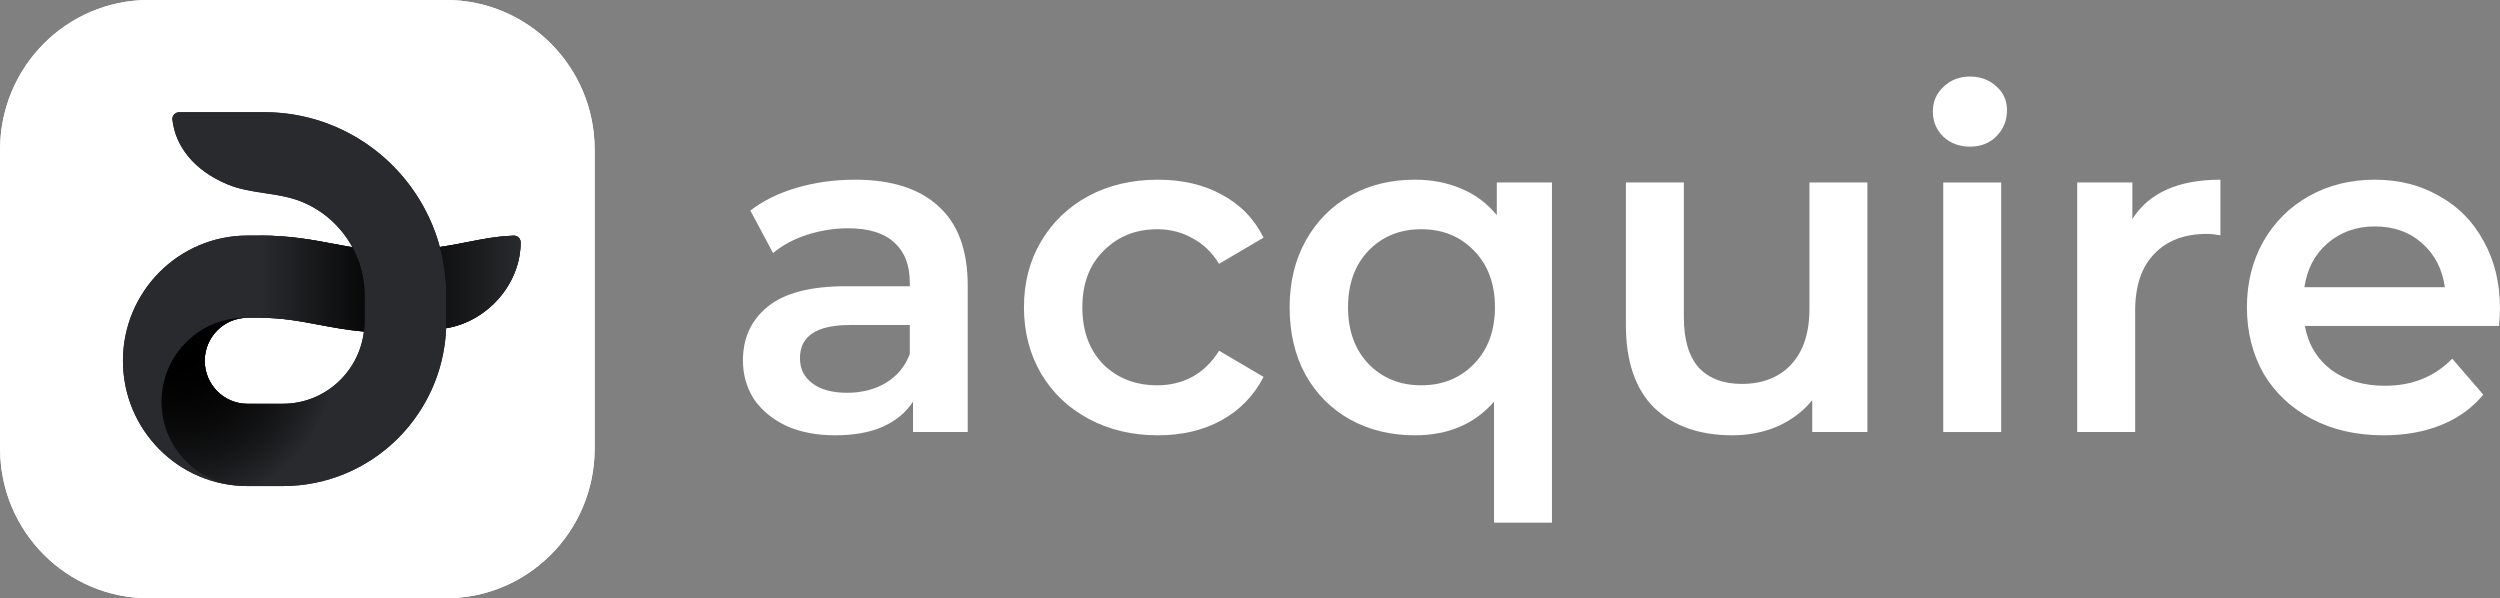 <svg width="677" height="162" viewBox="0 0 677 162" fill="none" xmlns="http://www.w3.org/2000/svg">
<rect x="0" y="0" width="677" height="162" fill="#808080" stroke="none"/>
<path d="M120.778 0H40.278C18.048 0 0.028 18.132 0.028 40.5V121.5C0.028 143.867 18.048 162 40.278 162H120.778C143.007 162 161.028 143.867 161.028 121.5V40.5C161.028 18.132 143.007 0 120.778 0Z" fill="white"/>
<path d="M120.778 0H40.278C18.048 0 0.028 18.132 0.028 40.5V121.5C0.028 143.867 18.048 162 40.278 162H120.778C143.007 162 161.028 143.867 161.028 121.5V40.5C161.028 18.132 143.007 0 120.778 0Z" fill="white"/>
<path fill-rule="evenodd" clip-rule="evenodd" d="M71.731 52.308C75.105 52.818 78.481 53.328 81.634 54.599C87.535 56.976 92.414 61.374 95.425 66.944C93.725 66.669 92.006 66.347 90.185 66.003L89.982 65.965C84.653 64.959 78.442 63.787 70.532 63.787H67.009C48.389 63.787 33.294 78.973 33.294 97.706C33.294 116.439 48.389 131.625 67.009 131.625H76.571C100.425 131.625 119.875 112.647 120.817 88.88C120.849 88.875 120.88 88.87 120.912 88.864C131.972 87.028 140.981 76.921 140.981 65.644C140.981 64.619 140.151 63.784 139.133 63.82C134.551 63.984 130.742 64.735 126.638 65.544C124.294 66.007 121.853 66.489 119.116 66.89C113.405 45.846 94.268 30.375 71.538 30.375H48.59C47.478 30.375 46.567 31.285 46.69 32.397C47.473 39.499 52.413 46.086 61.584 49.916C64.804 51.262 68.266 51.784 71.731 52.308ZM98.549 89.786C93.9 89.367 89.902 88.613 86.306 87.934L86.104 87.896C80.743 86.885 76.277 86.062 70.531 86.062H67.009C60.617 86.062 55.435 91.275 55.435 97.705C55.435 104.135 60.617 109.349 67.009 109.349H76.57C87.886 109.349 97.219 100.809 98.549 89.786Z" fill="#292A2D"/>
<path fill-rule="evenodd" clip-rule="evenodd" d="M86.106 87.897C80.745 86.886 76.279 86.063 70.533 86.063V63.788C78.443 63.788 84.654 64.96 89.984 65.966L90.186 66.004C95.546 67.015 100.011 67.838 105.757 67.838C121.866 67.838 128.36 64.205 139.134 63.821C140.152 63.785 140.982 64.619 140.982 65.644C140.982 76.921 131.974 87.028 120.914 88.865C116.72 89.561 111.925 90.113 105.757 90.113C97.848 90.113 91.636 88.941 86.307 87.935C86.24 87.923 86.173 87.91 86.106 87.897Z" fill="url(#paint0_linear_1689_2772)"/>
<path fill-rule="evenodd" clip-rule="evenodd" d="M81.635 54.599C75.245 52.024 67.942 52.571 61.585 49.916C52.415 46.085 47.474 39.499 46.691 32.396C46.568 31.284 47.479 30.375 48.591 30.375H71.539C98.775 30.375 120.854 52.587 120.854 79.987V87.074C120.854 111.678 101.027 131.624 76.572 131.624H67.01C48.39 131.624 33.295 116.438 33.295 97.705C33.295 78.972 48.39 63.786 67.01 63.786H70.533V86.061H67.01C60.618 86.061 55.436 91.274 55.436 97.704C55.436 104.134 60.618 109.348 67.01 109.348H76.572C88.8 109.348 98.713 99.376 98.713 87.073V79.986C98.713 68.477 91.644 58.63 81.635 54.599Z" fill="#292A2D"/>
<path fill-rule="evenodd" clip-rule="evenodd" d="M66.759 86.065C60.483 86.2 55.437 91.36 55.437 97.706C55.437 104.137 60.619 109.35 67.011 109.35H76.572C81.105 109.35 85.32 107.98 88.829 105.629C88.977 106.679 89.053 107.753 89.053 108.844C89.053 121.334 79.061 131.478 66.68 131.623C65.671 131.613 64.673 131.559 63.688 131.462C52.464 130.11 43.764 120.5 43.764 108.844C43.764 96.262 53.902 86.063 66.408 86.063C66.525 86.063 66.642 86.063 66.759 86.065Z" fill="url(#paint1_radial_1689_2772)"/>
<path d="M95.431 66.945C93.731 66.669 92.013 66.347 90.191 66.004L89.988 65.966C84.659 64.96 78.448 63.788 70.538 63.788V86.063C76.284 86.063 80.75 86.886 86.11 87.897L86.313 87.936C89.909 88.614 93.906 89.368 98.557 89.787C98.664 88.898 98.719 87.993 98.719 87.076V79.988C98.719 75.265 97.527 70.822 95.431 66.945Z" fill="url(#paint2_linear_1689_2772)"/>
<path d="M120.817 88.881C120.849 88.876 120.881 88.871 120.914 88.865C131.973 87.029 140.981 76.922 140.981 65.645C140.981 64.62 140.152 63.785 139.133 63.822C134.551 63.985 130.743 64.736 126.64 65.546C124.294 66.008 121.853 66.49 119.117 66.891C120.249 71.064 120.853 75.455 120.853 79.988V87.076C120.853 87.68 120.841 88.282 120.817 88.881Z" fill="url(#paint3_linear_1689_2772)"/>
<path fill-rule="evenodd" clip-rule="evenodd" d="M66.759 86.065C60.483 86.2 55.437 91.36 55.437 97.706C55.437 104.137 60.619 109.35 67.011 109.35H76.572C81.105 109.35 85.32 107.98 88.829 105.629C88.977 106.679 89.053 107.753 89.053 108.844C89.053 121.334 79.061 131.478 66.68 131.623C65.671 131.613 64.673 131.559 63.688 131.462C52.464 130.11 43.764 120.5 43.764 108.844C43.764 96.262 53.902 86.063 66.408 86.063C66.525 86.063 66.642 86.063 66.759 86.065Z" fill="url(#paint4_radial_1689_2772)"/>
<path d="M231.562 48.661C241.435 48.661 248.966 51.065 254.153 55.874C259.425 60.598 262.06 67.769 262.06 77.386V116.994H247.25V108.768C245.326 111.721 242.565 113.999 238.967 115.602C235.452 117.12 231.185 117.879 226.164 117.879C221.144 117.879 216.751 117.036 212.986 115.349C209.221 113.577 206.292 111.173 204.2 108.136C202.192 105.014 201.188 101.513 201.188 97.633C201.188 91.559 203.405 86.708 207.84 83.081C212.358 79.368 219.429 77.513 229.051 77.513H246.372V76.5C246.372 71.776 244.949 68.148 242.105 65.618C239.343 63.087 235.201 61.821 229.679 61.821C225.914 61.821 222.19 62.412 218.508 63.593C214.91 64.774 211.856 66.419 209.346 68.528L203.196 57.013C206.71 54.313 210.936 52.246 215.873 50.812C220.809 49.378 226.039 48.661 231.562 48.661ZM229.428 106.364C233.36 106.364 236.833 105.478 239.845 103.707C242.941 101.851 245.117 99.236 246.372 95.861V88.016H230.181C221.144 88.016 216.626 91.01 216.626 97C216.626 99.868 217.755 102.146 220.015 103.833C222.274 105.521 225.411 106.364 229.428 106.364Z" fill="white"/>
<path d="M313.557 117.879C306.612 117.879 300.379 116.403 294.856 113.45C289.334 110.498 285.025 106.406 281.929 101.176C278.833 95.861 277.285 89.871 277.285 83.207C277.285 76.543 278.833 70.595 281.929 65.365C285.025 60.134 289.292 56.042 294.731 53.09C300.253 50.138 306.529 48.661 313.557 48.661C320.167 48.661 325.941 50.011 330.878 52.71C335.898 55.41 339.663 59.291 342.174 64.352L330.125 71.439C328.2 68.317 325.774 65.997 322.845 64.479C320 62.876 316.862 62.075 313.432 62.075C307.575 62.075 302.722 64.015 298.873 67.895C295.024 71.692 293.099 76.796 293.099 83.207C293.099 89.618 294.982 94.764 298.747 98.645C302.596 102.441 307.491 104.34 313.432 104.34C316.862 104.34 320 103.58 322.845 102.062C325.774 100.459 328.2 98.097 330.125 94.975L342.174 102.062C339.58 107.123 335.773 111.046 330.752 113.83C325.815 116.53 320.084 117.879 313.557 117.879Z" fill="white"/>
<path d="M420.27 49.42V141.543H404.583V108.768C399.311 114.842 392.157 117.879 383.12 117.879C376.594 117.879 370.737 116.445 365.549 113.577C360.445 110.709 356.429 106.659 353.5 101.429C350.655 96.198 349.232 90.124 349.232 83.207C349.232 76.374 350.697 70.342 353.625 65.112C356.554 59.881 360.57 55.832 365.674 52.963C370.778 50.095 376.594 48.661 383.12 48.661C387.723 48.661 391.907 49.463 395.672 51.065C399.521 52.668 402.744 55.073 405.335 58.278V49.42H420.27ZM384.878 104.34C390.653 104.34 395.422 102.399 399.186 98.519C402.95 94.638 404.832 89.534 404.832 83.207C404.832 76.88 402.95 71.776 399.186 67.895C395.422 64.015 390.653 62.075 384.878 62.075C379.104 62.075 374.335 64.015 370.57 67.895C366.888 71.776 365.047 76.88 365.047 83.207C365.047 89.534 366.888 94.638 370.57 98.519C374.335 102.399 379.104 104.34 384.878 104.34Z" fill="white"/>
<path d="M505.687 49.42V116.994H490.751V108.389C488.242 111.426 485.105 113.788 481.337 115.475C477.573 117.078 473.513 117.88 469.164 117.88C460.21 117.88 453.142 115.391 447.952 110.414C442.847 105.352 440.295 97.886 440.295 88.016V49.42H455.986V85.865C455.986 91.939 457.323 96.494 460 99.531C462.762 102.484 466.655 103.96 471.674 103.96C477.281 103.96 481.715 102.231 484.977 98.772C488.324 95.229 489.999 90.167 489.999 83.587V49.42H505.687Z" fill="white"/>
<path d="M526.229 49.42H541.917V116.994H526.229V49.42Z" fill="white"/>
<path d="M577.446 59.291C581.962 52.204 589.911 48.661 601.293 48.661V63.719C599.952 63.466 598.74 63.34 597.653 63.34C591.544 63.34 586.774 65.154 583.345 68.781C579.912 72.325 578.198 77.471 578.198 84.219V116.994H562.51V49.42H577.446V59.291Z" fill="white"/>
<path d="M676.994 83.587C676.994 84.683 676.909 86.244 676.741 88.269H624.153C625.073 93.246 627.458 97.211 631.307 100.164C635.239 103.032 640.094 104.466 645.869 104.466C653.229 104.466 659.296 102.019 664.066 97.127L672.474 106.87C669.462 110.498 665.656 113.239 661.054 115.096C656.452 116.951 651.266 117.879 645.491 117.879C638.126 117.879 631.643 116.403 626.035 113.45C620.432 110.498 616.08 106.406 612.982 101.176C609.97 95.861 608.466 89.871 608.466 83.207C608.466 76.627 609.931 70.722 612.857 65.491C615.869 60.176 620.011 56.042 625.283 53.09C630.555 50.138 636.498 48.661 643.106 48.661C649.633 48.661 655.447 50.138 660.551 53.09C665.741 55.959 669.755 60.05 672.603 65.365C675.529 70.595 676.994 76.669 676.994 83.587ZM643.106 61.315C638.087 61.315 633.817 62.834 630.306 65.871C626.873 68.823 624.781 72.788 624.029 77.766H662.059C661.389 72.873 659.339 68.908 655.906 65.871C652.477 62.834 648.211 61.315 643.106 61.315Z" fill="white"/>
<path d="M526.299 37.053C528.224 38.825 530.609 39.71 533.454 39.71C536.384 39.71 538.768 38.782 540.608 36.926C542.533 34.986 543.495 32.624 543.495 29.84C543.495 27.225 542.533 25.074 540.608 23.386C538.687 21.615 536.302 20.729 533.454 20.729C530.609 20.729 528.224 21.657 526.299 23.513C524.378 25.285 523.416 27.52 523.416 30.22C523.416 32.919 524.378 35.197 526.299 37.053Z" fill="white"/>
<defs>
<linearGradient id="paint0_linear_1689_2772" x1="70.847" y1="76.893" x2="140.982" y2="76.893" gradientUnits="userSpaceOnUse">
<stop stop-color="#292A2D"/>
<stop offset="0.496"/>
<stop offset="1" stop-color="#292A2D"/>
</linearGradient>
<radialGradient id="paint1_radial_1689_2772" cx="0" cy="0" r="1" gradientTransform="matrix(39.351 13.162 -13.084 39.589 49.701 95.78)" gradientUnits="userSpaceOnUse">
<stop/>
<stop offset="1" stop-opacity="0"/>
</radialGradient>
<linearGradient id="paint2_linear_1689_2772" x1="70.847" y1="76.73" x2="140.983" y2="76.73" gradientUnits="userSpaceOnUse">
<stop stop-color="#292A2D"/>
<stop offset="0.496"/>
<stop offset="1" stop-color="#292A2D"/>
</linearGradient>
<linearGradient id="paint3_linear_1689_2772" x1="70.847" y1="76.73" x2="140.983" y2="76.73" gradientUnits="userSpaceOnUse">
<stop stop-color="#292A2D"/>
<stop offset="0.496"/>
<stop offset="1" stop-color="#292A2D"/>
</linearGradient>
<radialGradient id="paint4_radial_1689_2772" cx="0" cy="0" r="1" gradientTransform="matrix(39.351 13.162 -13.084 39.589 49.701 95.78)" gradientUnits="userSpaceOnUse">
<stop/>
<stop offset="1" stop-opacity="0"/>
</radialGradient>
</defs>
</svg>
